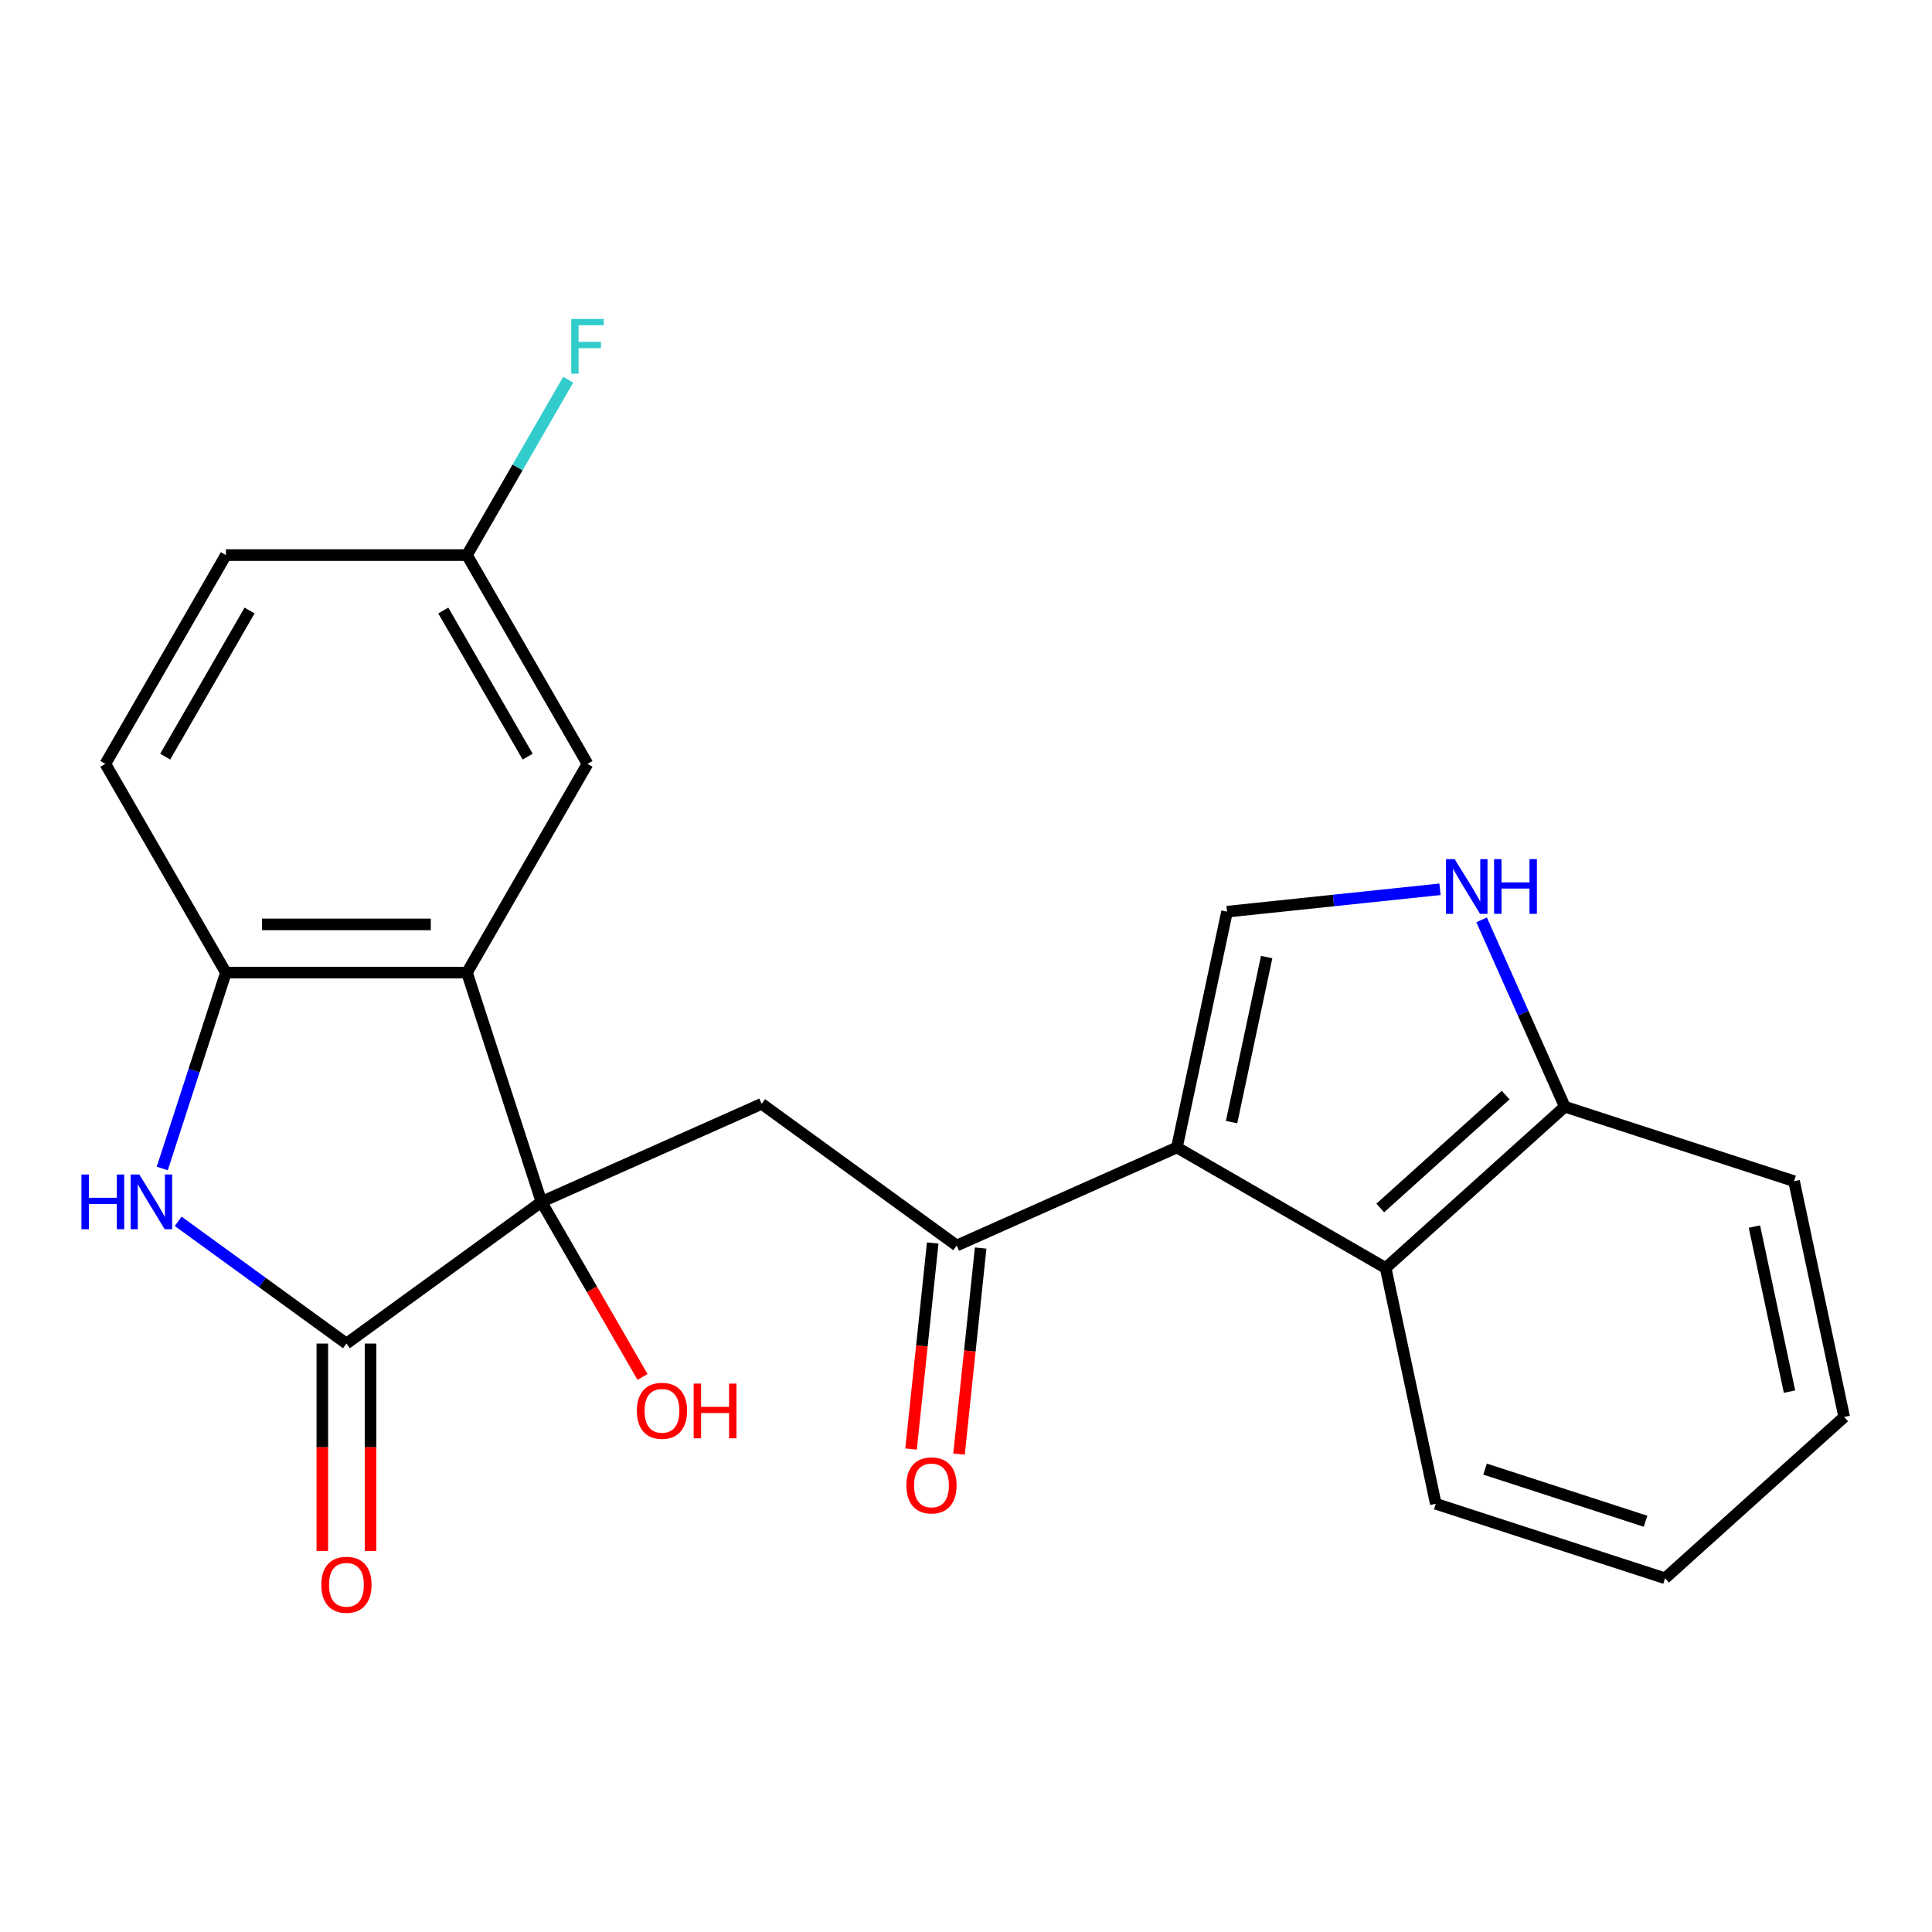 <?xml version='1.0' encoding='iso-8859-1'?>
<svg version='1.1' baseProfile='full'
              xmlns='http://www.w3.org/2000/svg'
                      xmlns:rdkit='http://www.rdkit.org/xml'
                      xmlns:xlink='http://www.w3.org/1999/xlink'
                  xml:space='preserve'
width='1000px' height='1000px' viewBox='0 0 1000 1000'>
<!-- END OF HEADER -->
<rect style='opacity:1.0;fill:#FFFFFF;stroke:none' width='1000' height='1000' x='0' y='0'> </rect>
<path class='bond-1' d='M 280.254,622.087 L 179.312,695.425' style='fill:none;fill-rule:evenodd;stroke:#000000;stroke-width:6px;stroke-linecap:butt;stroke-linejoin:miter;stroke-opacity:1' />
<path class='bond-2' d='M 280.254,622.087 L 241.697,503.423' style='fill:none;fill-rule:evenodd;stroke:#000000;stroke-width:6px;stroke-linecap:butt;stroke-linejoin:miter;stroke-opacity:1' />
<path class='bond-4' d='M 280.254,622.087 L 394.237,571.338' style='fill:none;fill-rule:evenodd;stroke:#000000;stroke-width:6px;stroke-linecap:butt;stroke-linejoin:miter;stroke-opacity:1' />
<path class='bond-15' d='M 280.254,622.087 L 306.412,667.394' style='fill:none;fill-rule:evenodd;stroke:#000000;stroke-width:6px;stroke-linecap:butt;stroke-linejoin:miter;stroke-opacity:1' />
<path class='bond-15' d='M 306.412,667.394 L 332.57,712.702' style='fill:none;fill-rule:evenodd;stroke:#FF0000;stroke-width:6px;stroke-linecap:butt;stroke-linejoin:miter;stroke-opacity:1' />
<path class='bond-0' d='M 609.163,593.927 L 495.179,644.676' style='fill:none;fill-rule:evenodd;stroke:#000000;stroke-width:6px;stroke-linecap:butt;stroke-linejoin:miter;stroke-opacity:1' />
<path class='bond-6' d='M 609.163,593.927 L 635.104,471.883' style='fill:none;fill-rule:evenodd;stroke:#000000;stroke-width:6px;stroke-linecap:butt;stroke-linejoin:miter;stroke-opacity:1' />
<path class='bond-6' d='M 637.463,580.809 L 655.622,495.378' style='fill:none;fill-rule:evenodd;stroke:#000000;stroke-width:6px;stroke-linecap:butt;stroke-linejoin:miter;stroke-opacity:1' />
<path class='bond-9' d='M 609.163,593.927 L 717.217,656.313' style='fill:none;fill-rule:evenodd;stroke:#000000;stroke-width:6px;stroke-linecap:butt;stroke-linejoin:miter;stroke-opacity:1' />
<path class='bond-3' d='M 179.312,695.425 L 135.771,663.791' style='fill:none;fill-rule:evenodd;stroke:#000000;stroke-width:6px;stroke-linecap:butt;stroke-linejoin:miter;stroke-opacity:1' />
<path class='bond-3' d='M 135.771,663.791 L 92.23,632.156' style='fill:none;fill-rule:evenodd;stroke:#0000FF;stroke-width:6px;stroke-linecap:butt;stroke-linejoin:miter;stroke-opacity:1' />
<path class='bond-12' d='M 166.835,695.425 L 166.835,749.091' style='fill:none;fill-rule:evenodd;stroke:#000000;stroke-width:6px;stroke-linecap:butt;stroke-linejoin:miter;stroke-opacity:1' />
<path class='bond-12' d='M 166.835,749.091 L 166.835,802.757' style='fill:none;fill-rule:evenodd;stroke:#FF0000;stroke-width:6px;stroke-linecap:butt;stroke-linejoin:miter;stroke-opacity:1' />
<path class='bond-12' d='M 191.789,695.425 L 191.789,749.091' style='fill:none;fill-rule:evenodd;stroke:#000000;stroke-width:6px;stroke-linecap:butt;stroke-linejoin:miter;stroke-opacity:1' />
<path class='bond-12' d='M 191.789,749.091 L 191.789,802.757' style='fill:none;fill-rule:evenodd;stroke:#FF0000;stroke-width:6px;stroke-linecap:butt;stroke-linejoin:miter;stroke-opacity:1' />
<path class='bond-7' d='M 241.697,503.423 L 116.927,503.423' style='fill:none;fill-rule:evenodd;stroke:#000000;stroke-width:6px;stroke-linecap:butt;stroke-linejoin:miter;stroke-opacity:1' />
<path class='bond-7' d='M 222.982,478.469 L 135.642,478.469' style='fill:none;fill-rule:evenodd;stroke:#000000;stroke-width:6px;stroke-linecap:butt;stroke-linejoin:miter;stroke-opacity:1' />
<path class='bond-11' d='M 241.697,503.423 L 304.083,395.368' style='fill:none;fill-rule:evenodd;stroke:#000000;stroke-width:6px;stroke-linecap:butt;stroke-linejoin:miter;stroke-opacity:1' />
<path class='bond-23' d='M 83.985,604.807 L 100.456,554.115' style='fill:none;fill-rule:evenodd;stroke:#0000FF;stroke-width:6px;stroke-linecap:butt;stroke-linejoin:miter;stroke-opacity:1' />
<path class='bond-23' d='M 100.456,554.115 L 116.927,503.423' style='fill:none;fill-rule:evenodd;stroke:#000000;stroke-width:6px;stroke-linecap:butt;stroke-linejoin:miter;stroke-opacity:1' />
<path class='bond-5' d='M 394.237,571.338 L 495.179,644.676' style='fill:none;fill-rule:evenodd;stroke:#000000;stroke-width:6px;stroke-linecap:butt;stroke-linejoin:miter;stroke-opacity:1' />
<path class='bond-13' d='M 482.77,643.372 L 477.166,696.696' style='fill:none;fill-rule:evenodd;stroke:#000000;stroke-width:6px;stroke-linecap:butt;stroke-linejoin:miter;stroke-opacity:1' />
<path class='bond-13' d='M 477.166,696.696 L 471.561,750.02' style='fill:none;fill-rule:evenodd;stroke:#FF0000;stroke-width:6px;stroke-linecap:butt;stroke-linejoin:miter;stroke-opacity:1' />
<path class='bond-13' d='M 507.588,645.981 L 501.983,699.305' style='fill:none;fill-rule:evenodd;stroke:#000000;stroke-width:6px;stroke-linecap:butt;stroke-linejoin:miter;stroke-opacity:1' />
<path class='bond-13' d='M 501.983,699.305 L 496.379,752.629' style='fill:none;fill-rule:evenodd;stroke:#FF0000;stroke-width:6px;stroke-linecap:butt;stroke-linejoin:miter;stroke-opacity:1' />
<path class='bond-8' d='M 635.104,471.883 L 690.218,466.091' style='fill:none;fill-rule:evenodd;stroke:#000000;stroke-width:6px;stroke-linecap:butt;stroke-linejoin:miter;stroke-opacity:1' />
<path class='bond-8' d='M 690.218,466.091 L 745.332,460.298' style='fill:none;fill-rule:evenodd;stroke:#0000FF;stroke-width:6px;stroke-linecap:butt;stroke-linejoin:miter;stroke-opacity:1' />
<path class='bond-14' d='M 116.927,503.423 L 54.541,395.368' style='fill:none;fill-rule:evenodd;stroke:#000000;stroke-width:6px;stroke-linecap:butt;stroke-linejoin:miter;stroke-opacity:1' />
<path class='bond-25' d='M 766.885,476.12 L 788.412,524.473' style='fill:none;fill-rule:evenodd;stroke:#0000FF;stroke-width:6px;stroke-linecap:butt;stroke-linejoin:miter;stroke-opacity:1' />
<path class='bond-25' d='M 788.412,524.473 L 809.94,572.825' style='fill:none;fill-rule:evenodd;stroke:#000000;stroke-width:6px;stroke-linecap:butt;stroke-linejoin:miter;stroke-opacity:1' />
<path class='bond-10' d='M 717.217,656.313 L 809.94,572.825' style='fill:none;fill-rule:evenodd;stroke:#000000;stroke-width:6px;stroke-linecap:butt;stroke-linejoin:miter;stroke-opacity:1' />
<path class='bond-10' d='M 714.428,625.245 L 779.334,566.804' style='fill:none;fill-rule:evenodd;stroke:#000000;stroke-width:6px;stroke-linecap:butt;stroke-linejoin:miter;stroke-opacity:1' />
<path class='bond-19' d='M 717.217,656.313 L 743.159,778.357' style='fill:none;fill-rule:evenodd;stroke:#000000;stroke-width:6px;stroke-linecap:butt;stroke-linejoin:miter;stroke-opacity:1' />
<path class='bond-20' d='M 809.94,572.825 L 928.604,611.381' style='fill:none;fill-rule:evenodd;stroke:#000000;stroke-width:6px;stroke-linecap:butt;stroke-linejoin:miter;stroke-opacity:1' />
<path class='bond-16' d='M 304.083,395.368 L 241.697,287.313' style='fill:none;fill-rule:evenodd;stroke:#000000;stroke-width:6px;stroke-linecap:butt;stroke-linejoin:miter;stroke-opacity:1' />
<path class='bond-16' d='M 273.114,391.637 L 229.444,315.999' style='fill:none;fill-rule:evenodd;stroke:#000000;stroke-width:6px;stroke-linecap:butt;stroke-linejoin:miter;stroke-opacity:1' />
<path class='bond-24' d='M 54.541,395.368 L 116.927,287.313' style='fill:none;fill-rule:evenodd;stroke:#000000;stroke-width:6px;stroke-linecap:butt;stroke-linejoin:miter;stroke-opacity:1' />
<path class='bond-24' d='M 85.51,391.637 L 129.18,315.999' style='fill:none;fill-rule:evenodd;stroke:#000000;stroke-width:6px;stroke-linecap:butt;stroke-linejoin:miter;stroke-opacity:1' />
<path class='bond-17' d='M 241.697,287.313 L 116.927,287.313' style='fill:none;fill-rule:evenodd;stroke:#000000;stroke-width:6px;stroke-linecap:butt;stroke-linejoin:miter;stroke-opacity:1' />
<path class='bond-18' d='M 241.697,287.313 L 267.902,241.926' style='fill:none;fill-rule:evenodd;stroke:#000000;stroke-width:6px;stroke-linecap:butt;stroke-linejoin:miter;stroke-opacity:1' />
<path class='bond-18' d='M 267.902,241.926 L 294.107,196.538' style='fill:none;fill-rule:evenodd;stroke:#33CCCC;stroke-width:6px;stroke-linecap:butt;stroke-linejoin:miter;stroke-opacity:1' />
<path class='bond-21' d='M 743.159,778.357 L 861.823,816.913' style='fill:none;fill-rule:evenodd;stroke:#000000;stroke-width:6px;stroke-linecap:butt;stroke-linejoin:miter;stroke-opacity:1' />
<path class='bond-21' d='M 768.67,760.408 L 851.734,787.397' style='fill:none;fill-rule:evenodd;stroke:#000000;stroke-width:6px;stroke-linecap:butt;stroke-linejoin:miter;stroke-opacity:1' />
<path class='bond-26' d='M 928.604,611.381 L 954.545,733.425' style='fill:none;fill-rule:evenodd;stroke:#000000;stroke-width:6px;stroke-linecap:butt;stroke-linejoin:miter;stroke-opacity:1' />
<path class='bond-26' d='M 908.087,634.876 L 926.245,720.307' style='fill:none;fill-rule:evenodd;stroke:#000000;stroke-width:6px;stroke-linecap:butt;stroke-linejoin:miter;stroke-opacity:1' />
<path class='bond-22' d='M 861.823,816.913 L 954.545,733.425' style='fill:none;fill-rule:evenodd;stroke:#000000;stroke-width:6px;stroke-linecap:butt;stroke-linejoin:miter;stroke-opacity:1' />
<path  class='atom-4' d='M 42.15 607.927
L 45.99 607.927
L 45.99 619.967
L 60.47 619.967
L 60.47 607.927
L 64.31 607.927
L 64.31 636.247
L 60.47 636.247
L 60.47 623.167
L 45.99 623.167
L 45.99 636.247
L 42.15 636.247
L 42.15 607.927
' fill='#0000FF'/>
<path  class='atom-4' d='M 72.11 607.927
L 81.39 622.927
Q 82.31 624.407, 83.79 627.087
Q 85.27 629.767, 85.35 629.927
L 85.35 607.927
L 89.11 607.927
L 89.11 636.247
L 85.23 636.247
L 75.27 619.847
Q 74.11 617.927, 72.87 615.727
Q 71.67 613.527, 71.31 612.847
L 71.31 636.247
L 67.63 636.247
L 67.63 607.927
L 72.11 607.927
' fill='#0000FF'/>
<path  class='atom-9' d='M 752.931 444.681
L 762.211 459.681
Q 763.131 461.161, 764.611 463.841
Q 766.091 466.521, 766.171 466.681
L 766.171 444.681
L 769.931 444.681
L 769.931 473.001
L 766.051 473.001
L 756.091 456.601
Q 754.931 454.681, 753.691 452.481
Q 752.491 450.281, 752.131 449.601
L 752.131 473.001
L 748.451 473.001
L 748.451 444.681
L 752.931 444.681
' fill='#0000FF'/>
<path  class='atom-9' d='M 773.331 444.681
L 777.171 444.681
L 777.171 456.721
L 791.651 456.721
L 791.651 444.681
L 795.491 444.681
L 795.491 473.001
L 791.651 473.001
L 791.651 459.921
L 777.171 459.921
L 777.171 473.001
L 773.331 473.001
L 773.331 444.681
' fill='#0000FF'/>
<path  class='atom-13' d='M 166.312 820.276
Q 166.312 813.476, 169.672 809.676
Q 173.032 805.876, 179.312 805.876
Q 185.592 805.876, 188.952 809.676
Q 192.312 813.476, 192.312 820.276
Q 192.312 827.156, 188.912 831.076
Q 185.512 834.956, 179.312 834.956
Q 173.072 834.956, 169.672 831.076
Q 166.312 827.196, 166.312 820.276
M 179.312 831.756
Q 183.632 831.756, 185.952 828.876
Q 188.312 825.956, 188.312 820.276
Q 188.312 814.716, 185.952 811.916
Q 183.632 809.076, 179.312 809.076
Q 174.992 809.076, 172.632 811.876
Q 170.312 814.676, 170.312 820.276
Q 170.312 825.996, 172.632 828.876
Q 174.992 831.756, 179.312 831.756
' fill='#FF0000'/>
<path  class='atom-14' d='M 469.137 768.844
Q 469.137 762.044, 472.497 758.244
Q 475.857 754.444, 482.137 754.444
Q 488.417 754.444, 491.777 758.244
Q 495.137 762.044, 495.137 768.844
Q 495.137 775.724, 491.737 779.644
Q 488.337 783.524, 482.137 783.524
Q 475.897 783.524, 472.497 779.644
Q 469.137 775.764, 469.137 768.844
M 482.137 780.324
Q 486.457 780.324, 488.777 777.444
Q 491.137 774.524, 491.137 768.844
Q 491.137 763.284, 488.777 760.484
Q 486.457 757.644, 482.137 757.644
Q 477.817 757.644, 475.457 760.444
Q 473.137 763.244, 473.137 768.844
Q 473.137 774.564, 475.457 777.444
Q 477.817 780.324, 482.137 780.324
' fill='#FF0000'/>
<path  class='atom-16' d='M 329.639 730.221
Q 329.639 723.421, 332.999 719.621
Q 336.359 715.821, 342.639 715.821
Q 348.919 715.821, 352.279 719.621
Q 355.639 723.421, 355.639 730.221
Q 355.639 737.101, 352.239 741.021
Q 348.839 744.901, 342.639 744.901
Q 336.399 744.901, 332.999 741.021
Q 329.639 737.141, 329.639 730.221
M 342.639 741.701
Q 346.959 741.701, 349.279 738.821
Q 351.639 735.901, 351.639 730.221
Q 351.639 724.661, 349.279 721.861
Q 346.959 719.021, 342.639 719.021
Q 338.319 719.021, 335.959 721.821
Q 333.639 724.621, 333.639 730.221
Q 333.639 735.941, 335.959 738.821
Q 338.319 741.701, 342.639 741.701
' fill='#FF0000'/>
<path  class='atom-16' d='M 359.039 716.141
L 362.879 716.141
L 362.879 728.181
L 377.359 728.181
L 377.359 716.141
L 381.199 716.141
L 381.199 744.461
L 377.359 744.461
L 377.359 731.381
L 362.879 731.381
L 362.879 744.461
L 359.039 744.461
L 359.039 716.141
' fill='#FF0000'/>
<path  class='atom-19' d='M 295.663 165.099
L 312.503 165.099
L 312.503 168.339
L 299.463 168.339
L 299.463 176.939
L 311.063 176.939
L 311.063 180.219
L 299.463 180.219
L 299.463 193.419
L 295.663 193.419
L 295.663 165.099
' fill='#33CCCC'/>
</svg>
